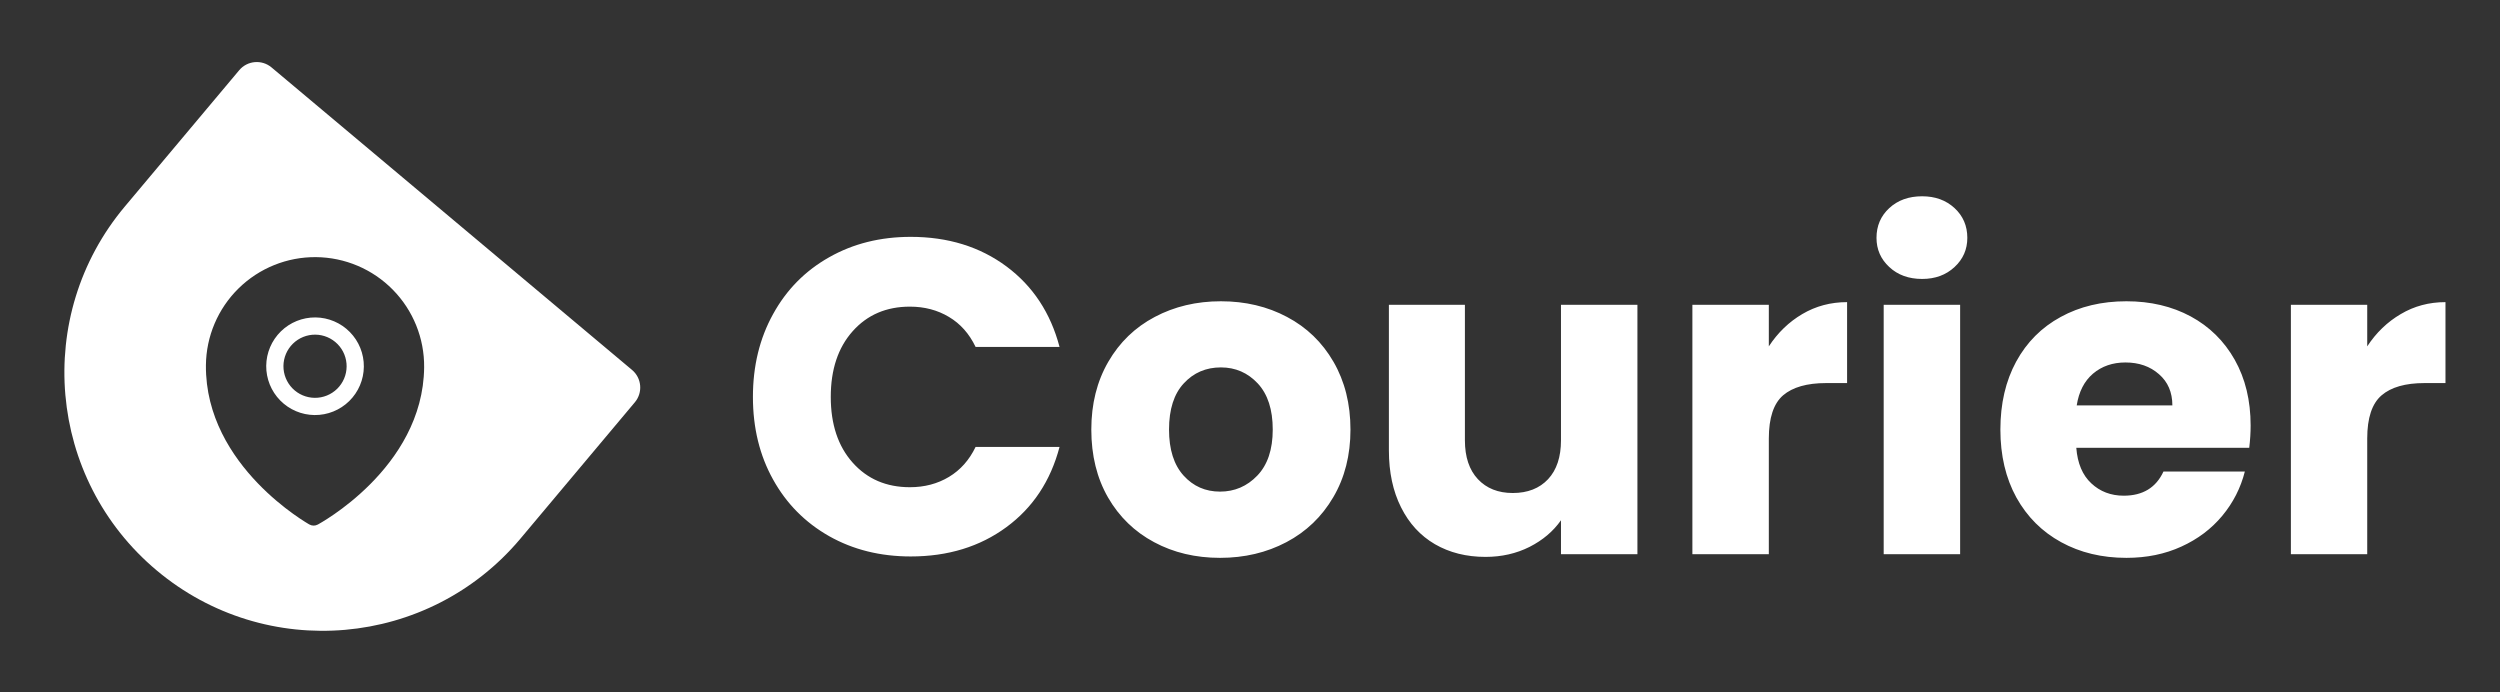 <svg width="242" height="67" viewBox="0 0 242 67" fill="none" xmlns="http://www.w3.org/2000/svg">
<rect x="0" y="0" width="242" height="67" fill="#333333" stroke="none"/>
<g id="logo_light">
<g id="icon_grp">
<path id="icon" fill-rule="evenodd" clip-rule="evenodd" d="M61.455 38.939C62.244 37.999 62.121 36.597 61.181 35.809L26.284 6.526C25.343 5.737 23.942 5.86 23.153 6.8L12.082 19.993C3.207 30.57 4.587 46.339 15.164 55.214C25.741 64.089 41.51 62.709 50.385 52.132L61.455 38.939ZM29.954 50.772C29.954 50.772 29.954 50.773 30.361 50.045L30.755 50.78C30.504 50.914 30.202 50.911 29.954 50.772ZM29.954 50.772L30.361 50.045C30.755 50.78 30.756 50.779 30.756 50.779L30.759 50.778L30.766 50.774L30.792 50.76C30.813 50.748 30.843 50.731 30.882 50.709C30.96 50.665 31.072 50.601 31.212 50.516C31.493 50.346 31.89 50.096 32.365 49.767C33.314 49.11 34.58 48.134 35.852 46.855C38.384 44.31 41.012 40.487 41.057 35.549C41.083 32.748 39.995 30.051 38.032 28.052C36.07 26.053 33.393 24.916 30.592 24.89C27.791 24.864 25.094 25.953 23.095 27.915C21.096 29.878 19.959 32.554 19.933 35.355C19.888 40.293 22.445 44.163 24.93 46.755C26.178 48.057 27.427 49.056 28.363 49.73C28.832 50.068 29.224 50.326 29.502 50.5C29.641 50.587 29.751 50.654 29.828 50.7C29.867 50.722 29.897 50.74 29.918 50.752L29.943 50.766L29.951 50.77L29.954 50.772ZM33.553 35.48C33.546 36.291 33.217 37.066 32.638 37.635C32.059 38.203 31.278 38.518 30.467 38.511C29.656 38.503 28.881 38.174 28.313 37.595C27.745 37.016 27.43 36.235 27.437 35.424C27.445 34.613 27.774 33.838 28.353 33.27C28.931 32.702 29.712 32.387 30.523 32.394C31.334 32.401 32.109 32.731 32.678 33.31C33.246 33.889 33.561 34.669 33.553 35.48ZM33.806 38.824C34.7 37.946 35.209 36.749 35.22 35.496C35.232 34.243 34.745 33.036 33.867 32.142C32.989 31.248 31.792 30.739 30.539 30.727C29.285 30.716 28.079 31.203 27.185 32.081C26.291 32.959 25.782 34.156 25.77 35.409C25.759 36.662 26.246 37.868 27.124 38.763C28.002 39.657 29.199 40.166 30.452 40.177C31.705 40.189 32.911 39.702 33.806 38.824Z" fill="white"/>
</g>
<g id="text_grp">
<path id="text" d="M72.883 38.422C72.883 35.423 73.535 32.748 74.837 30.4C76.133 28.044 77.941 26.212 80.262 24.903C82.582 23.586 85.215 22.928 88.159 22.928C91.762 22.928 94.848 23.881 97.419 25.786C99.982 27.691 101.697 30.289 102.563 33.58H94.436C93.826 32.305 92.968 31.339 91.859 30.68C90.751 30.015 89.49 29.683 88.076 29.683C85.797 29.683 83.951 30.476 82.537 32.063C81.124 33.649 80.418 35.769 80.418 38.422C80.418 41.076 81.124 43.196 82.537 44.782C83.951 46.369 85.797 47.162 88.076 47.162C89.49 47.162 90.751 46.83 91.859 46.164C92.968 45.499 93.826 44.533 94.436 43.265H102.563C101.697 46.556 99.982 49.144 97.419 51.028C94.848 52.919 91.762 53.865 88.159 53.865C85.215 53.865 82.582 53.21 80.262 51.901C77.941 50.584 76.133 48.759 74.837 46.424C73.535 44.09 72.883 41.422 72.883 38.422ZM118.099 54C115.729 54 113.602 53.494 111.718 52.483C109.827 51.471 108.341 50.03 107.26 48.16C106.179 46.282 105.639 44.09 105.639 41.582C105.639 39.101 106.186 36.916 107.281 35.024C108.375 33.133 109.875 31.685 111.78 30.68C113.686 29.669 115.819 29.163 118.182 29.163C120.551 29.163 122.685 29.669 124.583 30.68C126.488 31.685 127.988 33.133 129.083 35.024C130.177 36.916 130.725 39.101 130.725 41.582C130.725 44.062 130.171 46.244 129.062 48.129C127.954 50.02 126.44 51.471 124.521 52.483C122.602 53.494 120.461 54 118.099 54ZM118.099 47.588C119.512 47.588 120.714 47.072 121.705 46.04C122.702 45.001 123.201 43.514 123.201 41.582C123.201 39.649 122.72 38.163 121.757 37.123C120.787 36.084 119.595 35.565 118.182 35.565C116.741 35.565 115.546 36.077 114.597 37.103C113.64 38.128 113.162 39.621 113.162 41.582C113.162 43.514 113.634 45.001 114.576 46.04C115.511 47.072 116.685 47.588 118.099 47.588ZM151.103 29.506H158.502V53.647H151.103V50.363C150.355 51.43 149.34 52.289 148.059 52.94C146.777 53.584 145.357 53.907 143.798 53.907C141.948 53.907 140.317 53.498 138.903 52.68C137.49 51.856 136.395 50.664 135.619 49.105C134.837 47.547 134.445 45.714 134.445 43.608V29.506H141.803V42.621C141.803 44.235 142.222 45.489 143.06 46.383C143.898 47.276 145.024 47.723 146.437 47.723C147.878 47.723 149.018 47.276 149.856 46.383C150.688 45.489 151.103 44.235 151.103 42.621V29.506ZM171.222 33.528C172.088 32.205 173.169 31.162 174.464 30.4C175.767 29.631 177.211 29.246 178.798 29.246V37.082H176.761C174.918 37.082 173.533 37.477 172.604 38.267C171.683 39.063 171.222 40.456 171.222 42.444V53.647H163.823V29.506H171.222V33.528ZM186.062 27.002C184.766 27.002 183.706 26.617 182.882 25.848C182.057 25.086 181.645 24.144 181.645 23.022C181.645 21.865 182.057 20.905 182.882 20.143C183.706 19.381 184.766 19 186.062 19C187.33 19 188.376 19.381 189.2 20.143C190.025 20.905 190.437 21.865 190.437 23.022C190.437 24.144 190.025 25.086 189.2 25.848C188.376 26.617 187.33 27.002 186.062 27.002ZM182.341 29.506H189.741V53.647H182.341V29.506ZM217.861 41.187C217.861 41.88 217.816 42.6 217.726 43.348H200.985C201.102 44.852 201.587 45.998 202.439 46.788C203.292 47.585 204.338 47.983 205.578 47.983C207.421 47.983 208.702 47.204 209.423 45.645H217.3C216.898 47.231 216.171 48.659 215.118 49.926C214.065 51.194 212.745 52.188 211.158 52.909C209.572 53.636 207.798 54 205.838 54C203.468 54 201.362 53.494 199.519 52.483C197.67 51.471 196.225 50.03 195.186 48.16C194.154 46.282 193.637 44.09 193.637 41.582C193.637 39.074 194.147 36.881 195.165 35.004C196.19 33.126 197.628 31.685 199.478 30.68C201.321 29.669 203.441 29.163 205.838 29.163C208.172 29.163 210.247 29.652 212.062 30.629C213.877 31.612 215.298 33.012 216.323 34.827C217.348 36.649 217.861 38.769 217.861 41.187ZM201.026 39.243H210.285C210.285 37.976 209.852 36.968 208.986 36.219C208.127 35.464 207.047 35.087 205.744 35.087C204.504 35.087 203.458 35.447 202.606 36.167C201.76 36.888 201.234 37.913 201.026 39.243ZM229.147 33.528C230.013 32.205 231.097 31.162 232.399 30.4C233.695 29.631 235.136 29.246 236.722 29.246V37.082H234.686C232.843 37.082 231.461 37.477 230.539 38.267C229.611 39.063 229.147 40.456 229.147 42.444V53.647H221.758V29.506H229.147V33.528Z" fill="white"/>
</g>
</g>
</svg>
